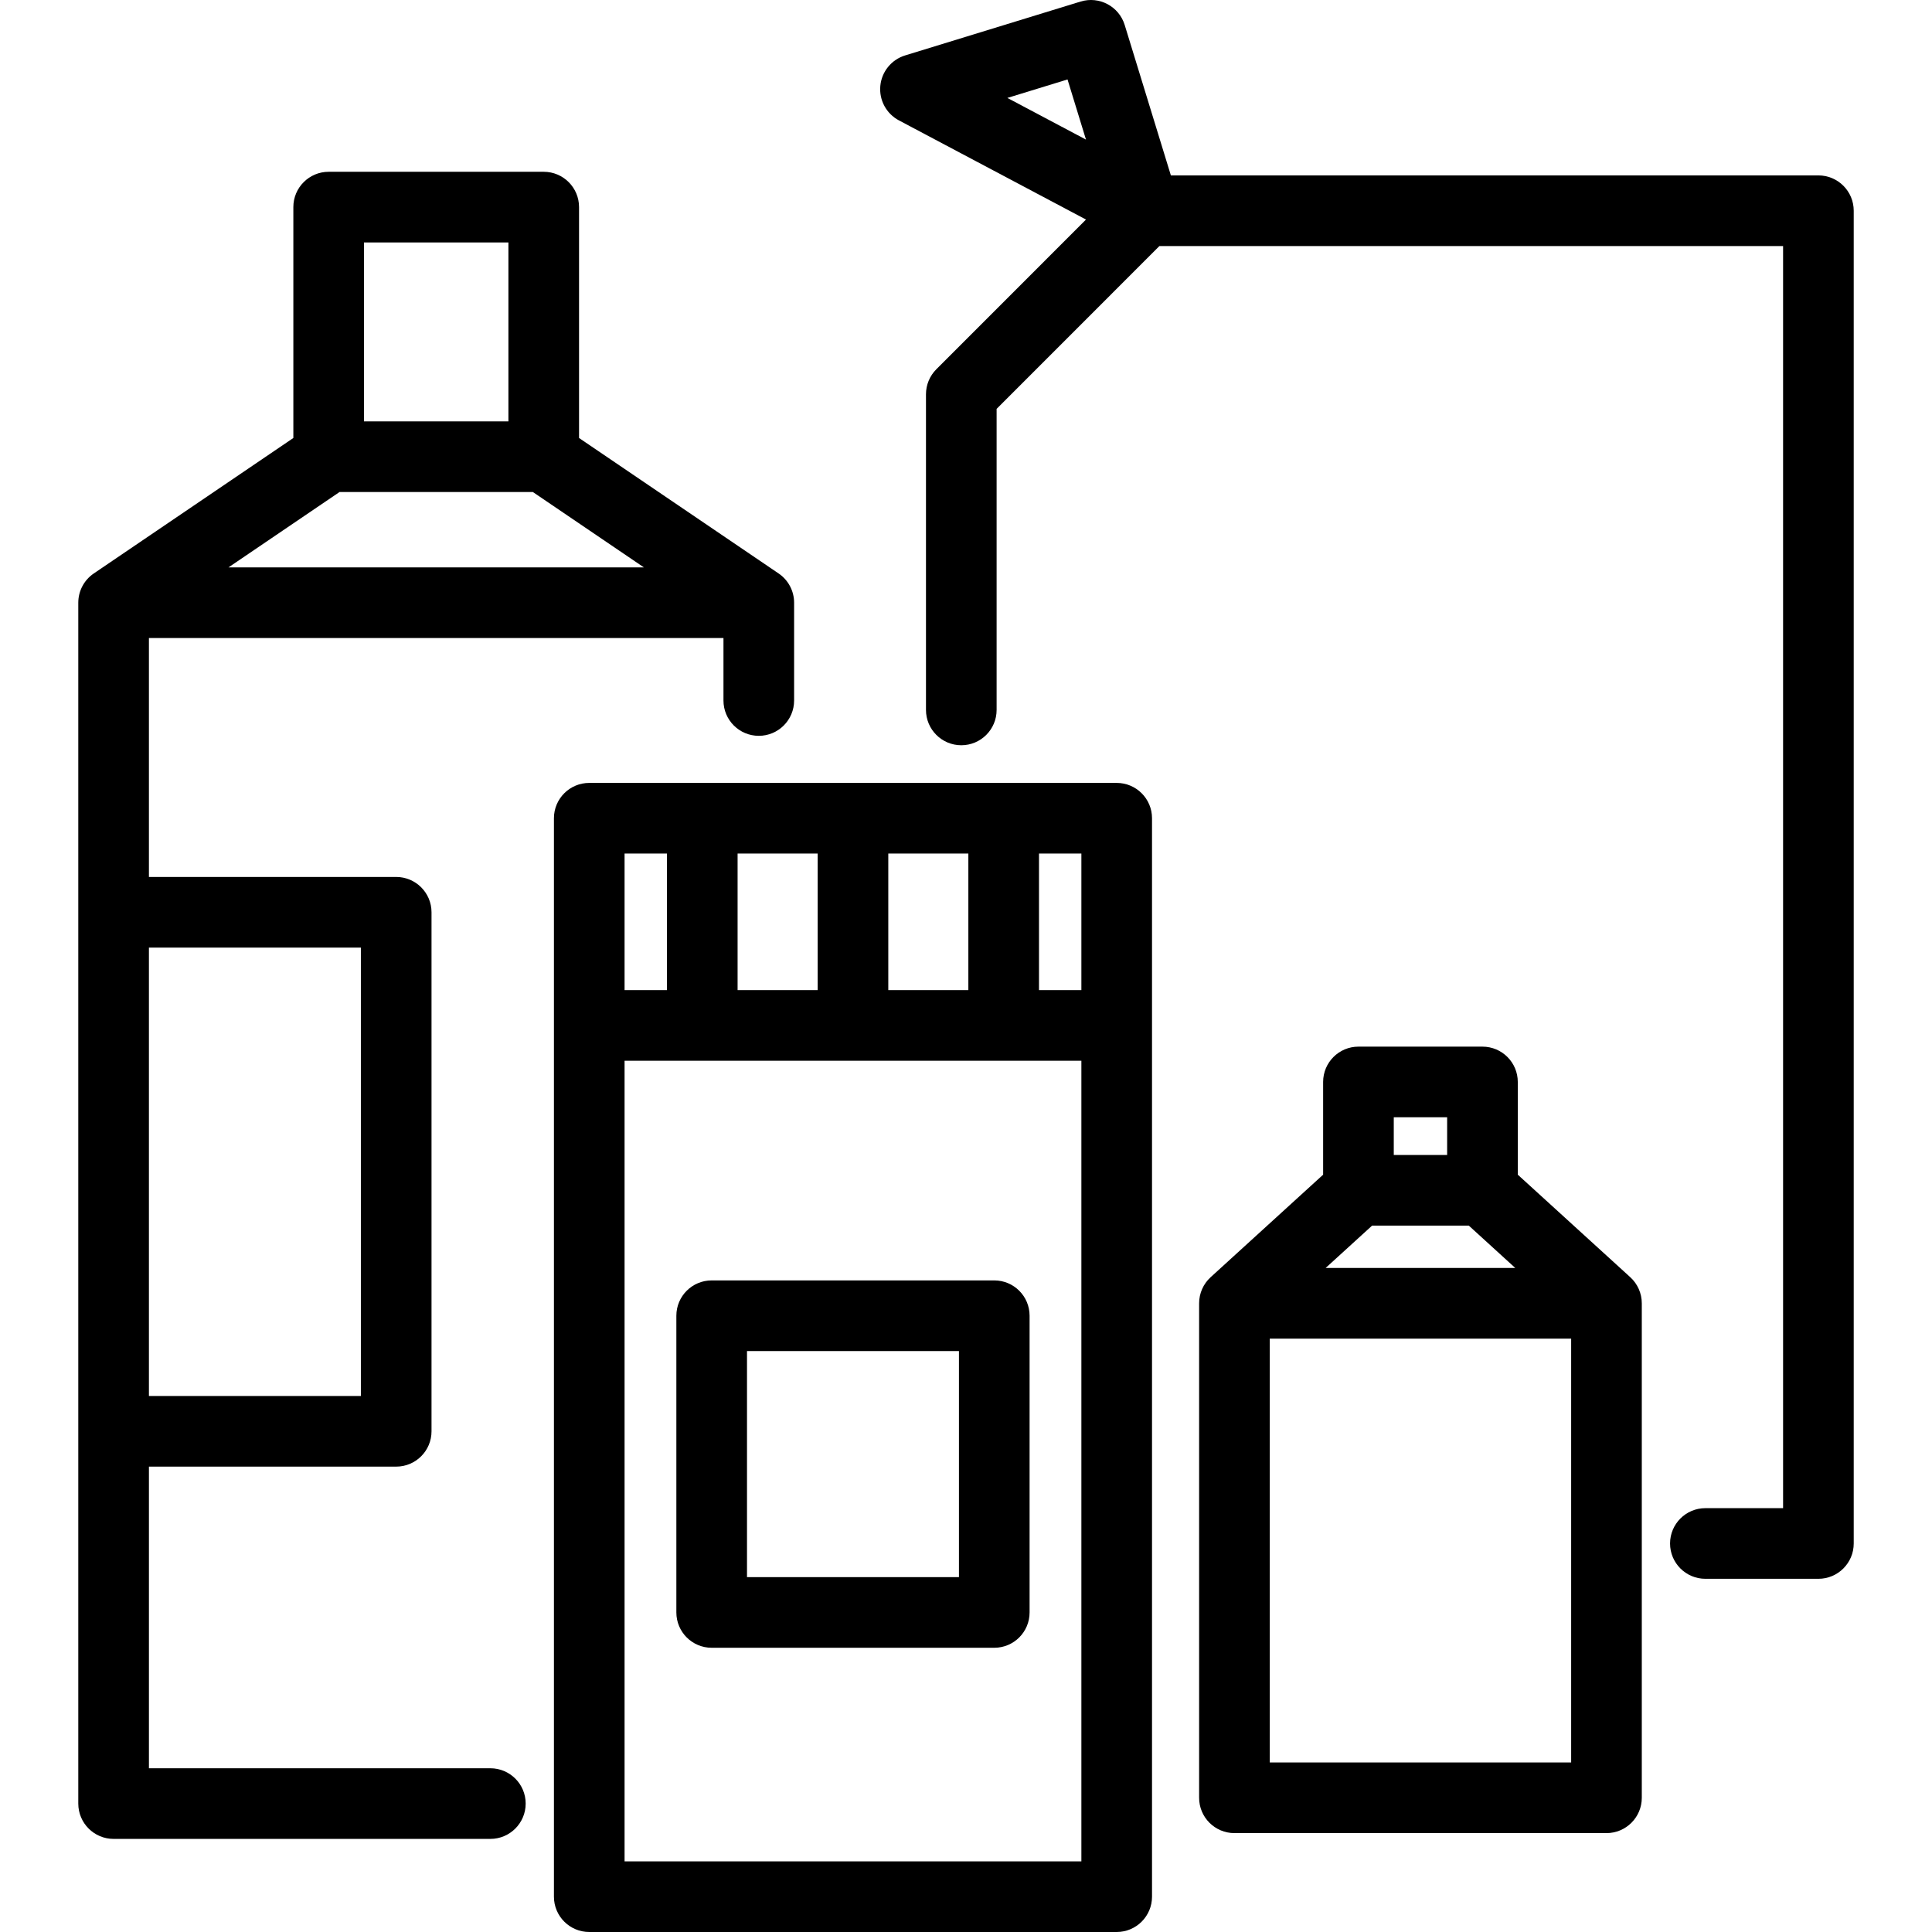 <?xml version="1.0" encoding="UTF-8"?> <!-- icon666.com - MILLIONS vector ICONS FREE --> <svg xmlns="http://www.w3.org/2000/svg" xmlns:xlink="http://www.w3.org/1999/xlink" id="Capa_1" x="0px" y="0px" viewBox="0 0 410.246 410.246" style="enable-background:new 0 0 410.246 410.246;" xml:space="preserve"> <g> <path d="M104.124,375.478h-72.5v-64.052h52.506c4.142,0,7.5-3.358,7.5-7.5V193.716c0-4.142-3.358-7.5-7.5-7.5H31.623v-50.738h122 v13.269c0,4.142,3.358,7.5,7.5,7.5s7.5-3.358,7.5-7.5v-20.769c0-2.485-1.231-4.81-3.288-6.205l-42.379-28.768V43.978 c0-4.142-3.358-7.5-7.5-7.5H69.79c-4.142,0-7.5,3.358-7.5,7.5v49.027l-42.379,28.768c-2.056,1.396-3.288,3.72-3.288,6.205v255 c0,4.142,3.358,7.5,7.5,7.5h80c4.142,0,7.5-3.358,7.5-7.5S108.266,375.478,104.124,375.478z M76.629,201.216v95.209H31.623v-95.209 H76.629z M72.095,104.478h41.056l23.57,16H48.525L72.095,104.478z M77.29,51.478h30.667v38H77.29V51.478z"></path> <path d="M237.123,166.246h-112c-4.142,0-7.5,3.358-7.5,7.5v229c0,4.142,3.358,7.5,7.5,7.5h112c4.142,0,7.5-3.358,7.5-7.5v-229 C244.623,169.604,241.265,166.246,237.123,166.246z M229.623,210.246h-9v-29h9V210.246z M156.623,210.246v-29h17v29H156.623z M188.623,181.246h17v29h-17V181.246z M141.623,181.246v29h-9v-29H141.623z M132.623,395.246v-170h97v170H132.623z"></path> <path d="M386.123,37.246H248.627l-9.807-31.945c-1.215-3.959-5.41-6.184-9.371-4.969l-37.254,11.437 c-2.9,0.891-4.978,3.44-5.265,6.46s1.273,5.916,3.954,7.336l39.722,21.055l-31.785,31.794c-1.406,1.407-2.196,3.314-2.196,5.303 v67.03c0,4.142,3.358,7.5,7.5,7.5s7.5-3.358,7.5-7.5V86.822l34.567-34.576h132.433v268h-16.5c-4.142,0-7.5,3.358-7.5,7.5 s3.358,7.5,7.5,7.5h24c4.142,0,7.5-3.358,7.5-7.5v-283C393.623,40.604,390.265,37.246,386.123,37.246z M213.909,20.794 l12.771-3.921l3.92,12.769L213.909,20.794z"></path> <path d="M322.29,249.434v-19.688c0-4.142-3.358-7.5-7.5-7.5h-26.333c-4.142,0-7.5,3.358-7.5,7.5v19.688l-23.885,21.769 c-1.56,1.421-2.448,3.434-2.448,5.543v105c0,4.142,3.358,7.5,7.5,7.5h79c4.142,0,7.5-3.358,7.5-7.5v-105 c0-2.11-0.889-4.122-2.448-5.543L322.29,249.434z M291.361,260.246h20.524l9.875,9h-40.274L291.361,260.246z M295.957,237.246 h11.333v8h-11.333V237.246z M269.623,374.246v-90h64v90H269.623z"></path> <path d="M211.127,271.886H151.12c-4.142,0-7.5,3.358-7.5,7.5v63.006c0,4.142,3.358,7.5,7.5,7.5h60.006c4.142,0,7.5-3.358,7.5-7.5 v-63.006C218.627,275.244,215.269,271.886,211.127,271.886z M203.627,334.892H158.62v-48.006h45.006V334.892z"></path> </g> </svg> 